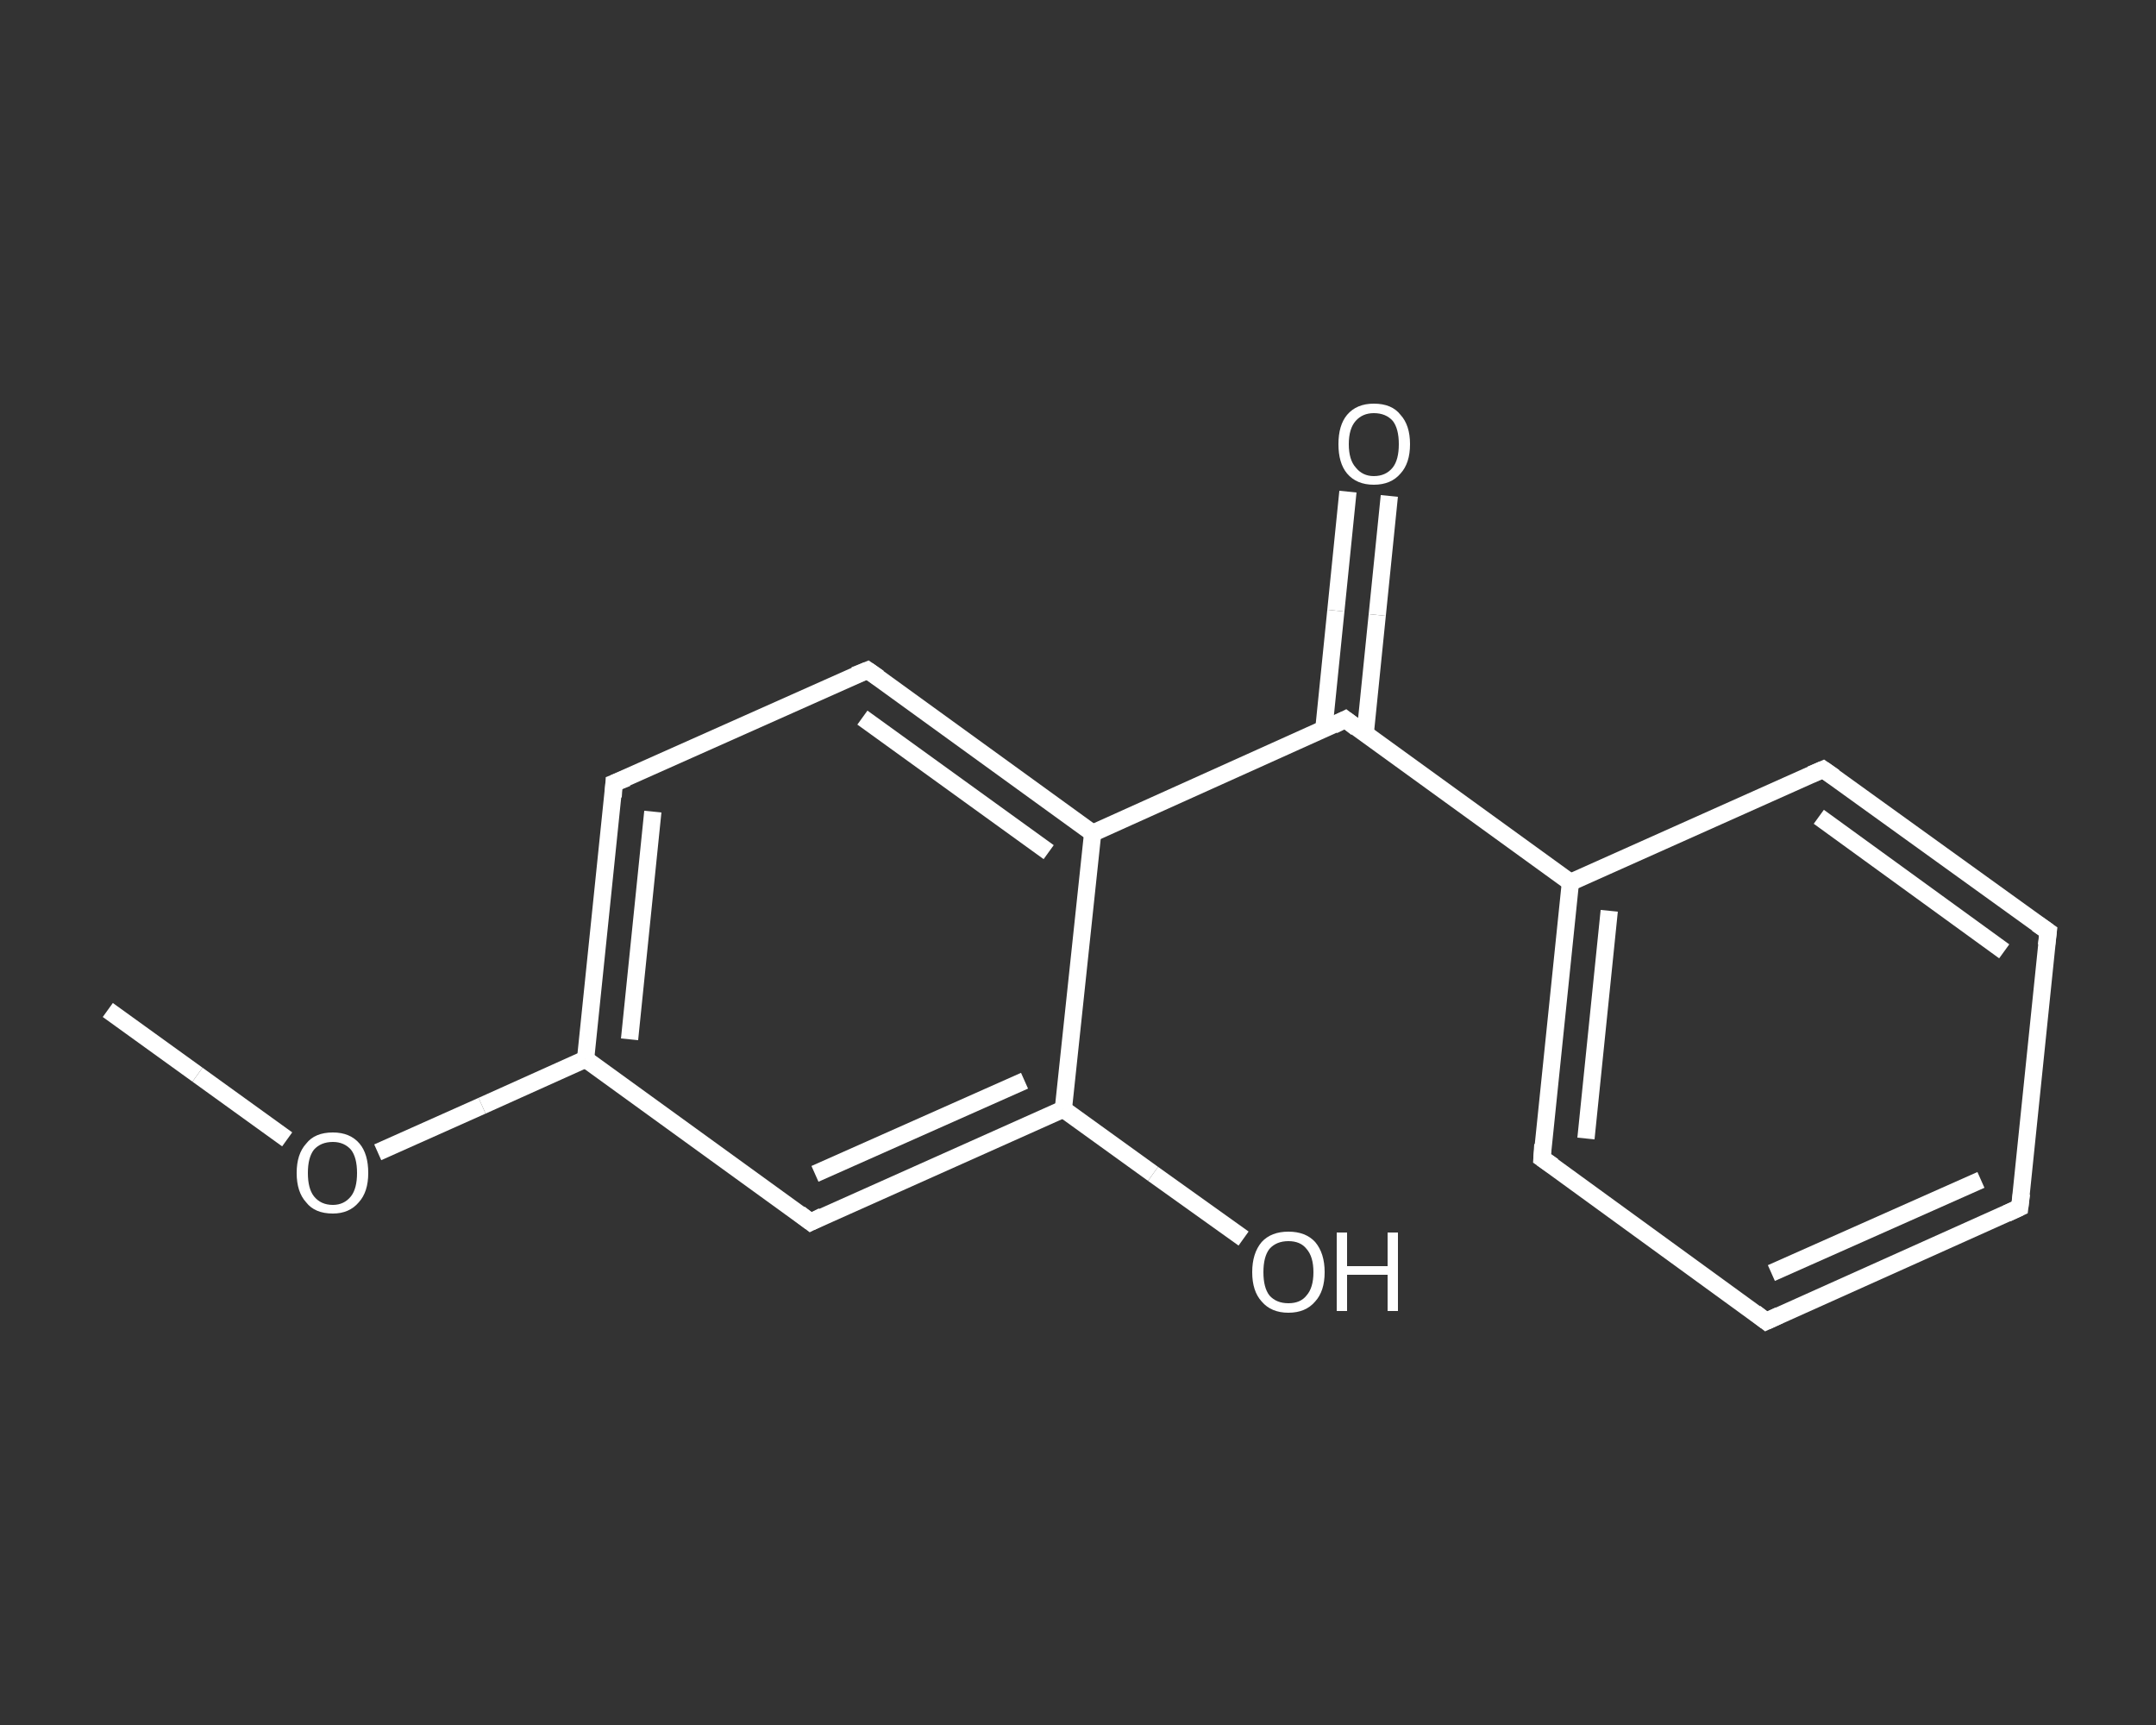<?xml version='1.0' encoding='iso-8859-1'?>
<svg version='1.1' baseProfile='full'
              xmlns='http://www.w3.org/2000/svg'
                      xmlns:rdkit='http://www.rdkit.org/xml'
                      xmlns:xlink='http://www.w3.org/1999/xlink'
                  xml:space='preserve'
width='250px' height='200px' viewBox='0 0 250 200'>
<rect x="0" y="0" width="250" height="200" fill="#333333" stroke="none"/>
<!-- END OF HEADER -->
<rect style='opacity:1.0;fill:transparent;stroke:none' width='250.0' height='200.0' x='0.0' y='0.0'> </rect>
<path class='bond-0 atom-0 atom-1' d='M 12.5,117.1 L 22.9,124.6' style='fill:none;fill-rule:evenodd;stroke:#FFFFFF;stroke-width:2.0px;stroke-linecap:butt;stroke-linejoin:miter;stroke-opacity:1' />
<path class='bond-0 atom-0 atom-1' d='M 22.9,124.6 L 33.3,132.1' style='fill:none;fill-rule:evenodd;stroke:#FFFFFF;stroke-width:2.0px;stroke-linecap:butt;stroke-linejoin:miter;stroke-opacity:1' />
<path class='bond-1 atom-1 atom-2' d='M 43.8,133.6 L 55.9,128.2' style='fill:none;fill-rule:evenodd;stroke:#FFFFFF;stroke-width:2.0px;stroke-linecap:butt;stroke-linejoin:miter;stroke-opacity:1' />
<path class='bond-1 atom-1 atom-2' d='M 55.9,128.2 L 67.9,122.8' style='fill:none;fill-rule:evenodd;stroke:#FFFFFF;stroke-width:2.0px;stroke-linecap:butt;stroke-linejoin:miter;stroke-opacity:1' />
<path class='bond-2 atom-2 atom-3' d='M 67.9,122.8 L 71.2,90.8' style='fill:none;fill-rule:evenodd;stroke:#FFFFFF;stroke-width:2.0px;stroke-linecap:butt;stroke-linejoin:miter;stroke-opacity:1' />
<path class='bond-2 atom-2 atom-3' d='M 73.0,120.5 L 75.7,94.1' style='fill:none;fill-rule:evenodd;stroke:#FFFFFF;stroke-width:2.0px;stroke-linecap:butt;stroke-linejoin:miter;stroke-opacity:1' />
<path class='bond-3 atom-3 atom-4' d='M 71.2,90.8 L 100.6,77.7' style='fill:none;fill-rule:evenodd;stroke:#FFFFFF;stroke-width:2.0px;stroke-linecap:butt;stroke-linejoin:miter;stroke-opacity:1' />
<path class='bond-4 atom-4 atom-5' d='M 100.6,77.7 L 126.7,96.6' style='fill:none;fill-rule:evenodd;stroke:#FFFFFF;stroke-width:2.0px;stroke-linecap:butt;stroke-linejoin:miter;stroke-opacity:1' />
<path class='bond-4 atom-4 atom-5' d='M 100.0,83.2 L 121.6,98.8' style='fill:none;fill-rule:evenodd;stroke:#FFFFFF;stroke-width:2.0px;stroke-linecap:butt;stroke-linejoin:miter;stroke-opacity:1' />
<path class='bond-5 atom-5 atom-6' d='M 126.7,96.6 L 156.0,83.4' style='fill:none;fill-rule:evenodd;stroke:#FFFFFF;stroke-width:2.0px;stroke-linecap:butt;stroke-linejoin:miter;stroke-opacity:1' />
<path class='bond-6 atom-6 atom-7' d='M 158.3,85.1 L 159.7,71.3' style='fill:none;fill-rule:evenodd;stroke:#FFFFFF;stroke-width:2.0px;stroke-linecap:butt;stroke-linejoin:miter;stroke-opacity:1' />
<path class='bond-6 atom-6 atom-7' d='M 159.7,71.3 L 161.1,57.5' style='fill:none;fill-rule:evenodd;stroke:#FFFFFF;stroke-width:2.0px;stroke-linecap:butt;stroke-linejoin:miter;stroke-opacity:1' />
<path class='bond-6 atom-6 atom-7' d='M 153.5,84.6 L 154.9,70.8' style='fill:none;fill-rule:evenodd;stroke:#FFFFFF;stroke-width:2.0px;stroke-linecap:butt;stroke-linejoin:miter;stroke-opacity:1' />
<path class='bond-6 atom-6 atom-7' d='M 154.9,70.8 L 156.3,57.0' style='fill:none;fill-rule:evenodd;stroke:#FFFFFF;stroke-width:2.0px;stroke-linecap:butt;stroke-linejoin:miter;stroke-opacity:1' />
<path class='bond-7 atom-6 atom-8' d='M 156.0,83.4 L 182.1,102.3' style='fill:none;fill-rule:evenodd;stroke:#FFFFFF;stroke-width:2.0px;stroke-linecap:butt;stroke-linejoin:miter;stroke-opacity:1' />
<path class='bond-8 atom-8 atom-9' d='M 182.1,102.3 L 178.8,134.3' style='fill:none;fill-rule:evenodd;stroke:#FFFFFF;stroke-width:2.0px;stroke-linecap:butt;stroke-linejoin:miter;stroke-opacity:1' />
<path class='bond-8 atom-8 atom-9' d='M 186.6,105.6 L 183.9,132.0' style='fill:none;fill-rule:evenodd;stroke:#FFFFFF;stroke-width:2.0px;stroke-linecap:butt;stroke-linejoin:miter;stroke-opacity:1' />
<path class='bond-9 atom-9 atom-10' d='M 178.8,134.3 L 204.8,153.2' style='fill:none;fill-rule:evenodd;stroke:#FFFFFF;stroke-width:2.0px;stroke-linecap:butt;stroke-linejoin:miter;stroke-opacity:1' />
<path class='bond-10 atom-10 atom-11' d='M 204.8,153.2 L 234.2,140.0' style='fill:none;fill-rule:evenodd;stroke:#FFFFFF;stroke-width:2.0px;stroke-linecap:butt;stroke-linejoin:miter;stroke-opacity:1' />
<path class='bond-10 atom-10 atom-11' d='M 205.4,147.6 L 229.7,136.8' style='fill:none;fill-rule:evenodd;stroke:#FFFFFF;stroke-width:2.0px;stroke-linecap:butt;stroke-linejoin:miter;stroke-opacity:1' />
<path class='bond-11 atom-11 atom-12' d='M 234.2,140.0 L 237.5,108.0' style='fill:none;fill-rule:evenodd;stroke:#FFFFFF;stroke-width:2.0px;stroke-linecap:butt;stroke-linejoin:miter;stroke-opacity:1' />
<path class='bond-12 atom-12 atom-13' d='M 237.5,108.0 L 211.4,89.2' style='fill:none;fill-rule:evenodd;stroke:#FFFFFF;stroke-width:2.0px;stroke-linecap:butt;stroke-linejoin:miter;stroke-opacity:1' />
<path class='bond-12 atom-12 atom-13' d='M 232.4,110.3 L 210.9,94.7' style='fill:none;fill-rule:evenodd;stroke:#FFFFFF;stroke-width:2.0px;stroke-linecap:butt;stroke-linejoin:miter;stroke-opacity:1' />
<path class='bond-13 atom-5 atom-14' d='M 126.7,96.6 L 123.3,128.6' style='fill:none;fill-rule:evenodd;stroke:#FFFFFF;stroke-width:2.0px;stroke-linecap:butt;stroke-linejoin:miter;stroke-opacity:1' />
<path class='bond-14 atom-14 atom-15' d='M 123.3,128.6 L 133.7,136.1' style='fill:none;fill-rule:evenodd;stroke:#FFFFFF;stroke-width:2.0px;stroke-linecap:butt;stroke-linejoin:miter;stroke-opacity:1' />
<path class='bond-14 atom-14 atom-15' d='M 133.7,136.1 L 144.2,143.6' style='fill:none;fill-rule:evenodd;stroke:#FFFFFF;stroke-width:2.0px;stroke-linecap:butt;stroke-linejoin:miter;stroke-opacity:1' />
<path class='bond-15 atom-14 atom-16' d='M 123.3,128.6 L 94.0,141.7' style='fill:none;fill-rule:evenodd;stroke:#FFFFFF;stroke-width:2.0px;stroke-linecap:butt;stroke-linejoin:miter;stroke-opacity:1' />
<path class='bond-15 atom-14 atom-16' d='M 118.8,125.3 L 94.5,136.1' style='fill:none;fill-rule:evenodd;stroke:#FFFFFF;stroke-width:2.0px;stroke-linecap:butt;stroke-linejoin:miter;stroke-opacity:1' />
<path class='bond-16 atom-16 atom-2' d='M 94.0,141.7 L 67.9,122.8' style='fill:none;fill-rule:evenodd;stroke:#FFFFFF;stroke-width:2.0px;stroke-linecap:butt;stroke-linejoin:miter;stroke-opacity:1' />
<path class='bond-17 atom-13 atom-8' d='M 211.4,89.2 L 182.1,102.3' style='fill:none;fill-rule:evenodd;stroke:#FFFFFF;stroke-width:2.0px;stroke-linecap:butt;stroke-linejoin:miter;stroke-opacity:1' />
<path d='M 71.1,92.4 L 71.2,90.8 L 72.7,90.2' style='fill:none;stroke:#FFFFFF;stroke-width:2.0px;stroke-linecap:butt;stroke-linejoin:miter;stroke-opacity:1;' />
<path d='M 99.1,78.3 L 100.6,77.7 L 101.9,78.6' style='fill:none;stroke:#FFFFFF;stroke-width:2.0px;stroke-linecap:butt;stroke-linejoin:miter;stroke-opacity:1;' />
<path d='M 154.6,84.1 L 156.0,83.4 L 157.3,84.4' style='fill:none;stroke:#FFFFFF;stroke-width:2.0px;stroke-linecap:butt;stroke-linejoin:miter;stroke-opacity:1;' />
<path d='M 178.9,132.7 L 178.8,134.3 L 180.1,135.2' style='fill:none;stroke:#FFFFFF;stroke-width:2.0px;stroke-linecap:butt;stroke-linejoin:miter;stroke-opacity:1;' />
<path d='M 203.5,152.2 L 204.8,153.2 L 206.3,152.5' style='fill:none;stroke:#FFFFFF;stroke-width:2.0px;stroke-linecap:butt;stroke-linejoin:miter;stroke-opacity:1;' />
<path d='M 232.7,140.7 L 234.2,140.0 L 234.4,138.4' style='fill:none;stroke:#FFFFFF;stroke-width:2.0px;stroke-linecap:butt;stroke-linejoin:miter;stroke-opacity:1;' />
<path d='M 237.3,109.6 L 237.5,108.0 L 236.2,107.1' style='fill:none;stroke:#FFFFFF;stroke-width:2.0px;stroke-linecap:butt;stroke-linejoin:miter;stroke-opacity:1;' />
<path d='M 212.7,90.1 L 211.4,89.2 L 210.0,89.8' style='fill:none;stroke:#FFFFFF;stroke-width:2.0px;stroke-linecap:butt;stroke-linejoin:miter;stroke-opacity:1;' />
<path d='M 95.4,141.0 L 94.0,141.7 L 92.7,140.7' style='fill:none;stroke:#FFFFFF;stroke-width:2.0px;stroke-linecap:butt;stroke-linejoin:miter;stroke-opacity:1;' />
<path class='atom-1' d='M 34.4 136.0
Q 34.4 133.8, 35.5 132.6
Q 36.5 131.3, 38.6 131.3
Q 40.6 131.3, 41.7 132.6
Q 42.7 133.8, 42.7 136.0
Q 42.7 138.2, 41.6 139.4
Q 40.5 140.7, 38.6 140.7
Q 36.5 140.7, 35.5 139.4
Q 34.4 138.2, 34.4 136.0
M 38.6 139.7
Q 39.9 139.7, 40.7 138.7
Q 41.4 137.8, 41.4 136.0
Q 41.4 134.2, 40.7 133.3
Q 39.9 132.4, 38.6 132.4
Q 37.2 132.4, 36.4 133.3
Q 35.7 134.2, 35.7 136.0
Q 35.7 137.8, 36.4 138.7
Q 37.2 139.7, 38.6 139.7
' fill='#FFFFFF'/>
<path class='atom-7' d='M 155.2 51.5
Q 155.2 49.3, 156.2 48.1
Q 157.3 46.8, 159.3 46.8
Q 161.4 46.8, 162.4 48.1
Q 163.5 49.3, 163.5 51.5
Q 163.5 53.7, 162.4 54.9
Q 161.3 56.2, 159.3 56.2
Q 157.3 56.2, 156.2 54.9
Q 155.2 53.7, 155.2 51.5
M 159.3 55.2
Q 160.7 55.2, 161.5 54.2
Q 162.2 53.3, 162.2 51.5
Q 162.2 49.7, 161.5 48.8
Q 160.7 47.9, 159.3 47.9
Q 158.0 47.9, 157.2 48.8
Q 156.4 49.7, 156.4 51.5
Q 156.4 53.3, 157.2 54.2
Q 158.0 55.2, 159.3 55.2
' fill='#FFFFFF'/>
<path class='atom-15' d='M 145.2 147.5
Q 145.2 145.3, 146.3 144.0
Q 147.4 142.8, 149.4 142.8
Q 151.4 142.8, 152.5 144.0
Q 153.6 145.3, 153.6 147.5
Q 153.6 149.7, 152.5 150.9
Q 151.4 152.2, 149.4 152.2
Q 147.4 152.2, 146.3 150.9
Q 145.2 149.7, 145.2 147.5
M 149.4 151.1
Q 150.8 151.1, 151.5 150.2
Q 152.3 149.3, 152.3 147.5
Q 152.3 145.7, 151.5 144.8
Q 150.8 143.9, 149.4 143.9
Q 148.0 143.9, 147.2 144.8
Q 146.5 145.7, 146.5 147.5
Q 146.5 149.3, 147.2 150.2
Q 148.0 151.1, 149.4 151.1
' fill='#FFFFFF'/>
<path class='atom-15' d='M 155.0 142.9
L 156.2 142.9
L 156.2 146.8
L 160.9 146.8
L 160.9 142.9
L 162.1 142.9
L 162.1 152.0
L 160.9 152.0
L 160.9 147.8
L 156.2 147.8
L 156.2 152.0
L 155.0 152.0
L 155.0 142.9
' fill='#FFFFFF'/>
</svg>
